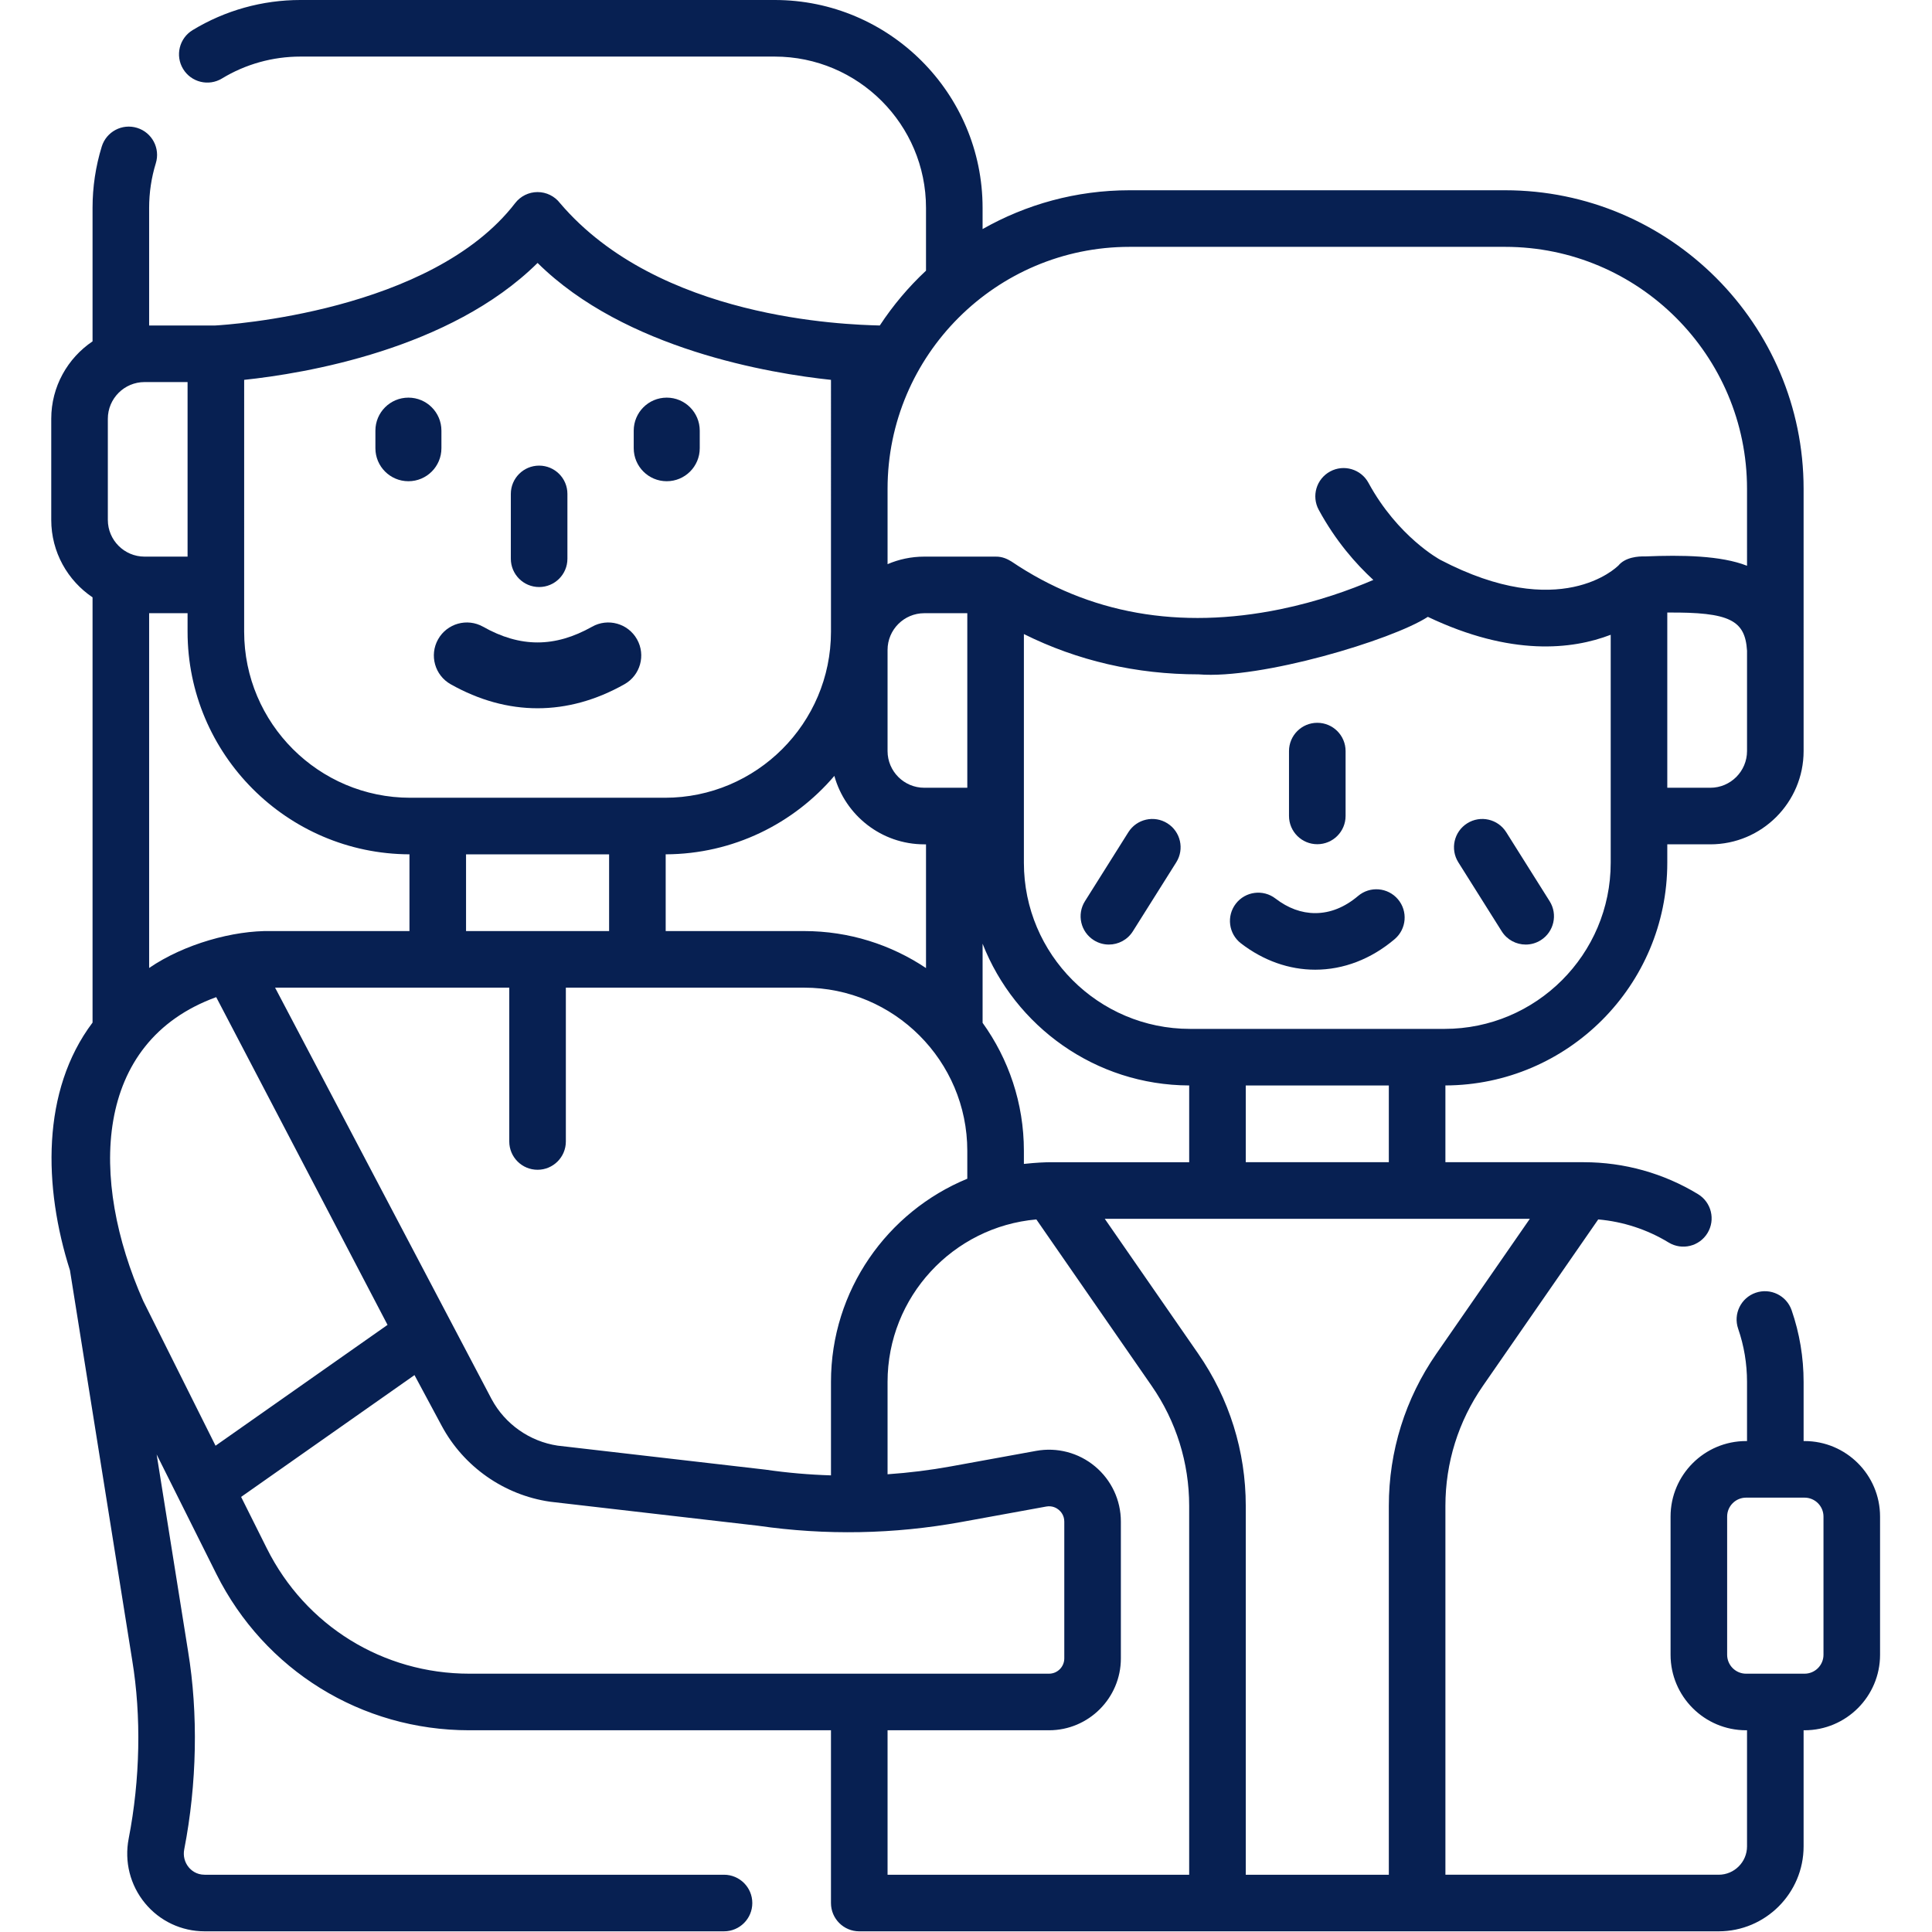 <?xml version="1.0" encoding="UTF-8" standalone="no"?><!DOCTYPE svg PUBLIC "-//W3C//DTD SVG 1.1//EN" "http://www.w3.org/Graphics/SVG/1.1/DTD/svg11.dtd"><svg width="100%" height="100%" viewBox="0 0 8892 8892" version="1.1" xmlns="http://www.w3.org/2000/svg" xmlns:xlink="http://www.w3.org/1999/xlink" xml:space="preserve" xmlns:serif="http://www.serif.com/" style="fill-rule:evenodd;clip-rule:evenodd;stroke-linejoin:round;stroke-miterlimit:2;"><g><path d="M6932.38,3830.18c-38.317,-60.871 -118.7,-79.188 -179.55,-40.887c-60.883,38.3 -79.183,118.683 -40.887,179.55l199.774,317.587c24.759,39.338 67.067,60.9 110.334,60.9c23.696,0 47.671,-6.458 69.2,-20c60.883,-38.296 79.183,-118.679 40.883,-179.546l-199.754,-317.604Z" style="fill:#072052;fill-rule:nonzero;"/><path d="M5372.83,3789.29c-60.833,-38.296 -141.25,-19.984 -179.545,40.887l-199.792,317.587c-38.283,60.867 -19.983,141.246 40.883,179.546c21.529,13.542 45.504,20 69.2,20c43.267,0 85.592,-21.562 110.334,-60.9l199.791,-317.587c38.313,-60.85 20.017,-141.234 -40.871,-179.534Z" style="fill:#072052;fill-rule:nonzero;"/><path d="M6062.83,3885.47c71.929,-0 130.209,-58.283 130.209,-130.208l-0,-298.388c-0,-71.929 -58.28,-130.208 -130.209,-130.208c-71.925,-0 -130.208,58.279 -130.208,130.208l-0,298.383c-0,71.913 58.283,130.209 130.208,130.209l0,0.004Z" style="fill:#072052;fill-rule:nonzero;"/><path d="M2481.31,2701.81c71.93,-0.001 130.209,-58.284 130.209,-130.209l-0,-298.387c-0,-71.925 -58.279,-130.209 -130.209,-130.209c-71.925,0 -130.208,58.284 -130.208,130.209l0,298.387c0,71.909 58.283,130.208 130.208,130.208Z" style="fill:#072052;fill-rule:nonzero;"/><path d="M8305.46,6632.46l-4.396,0l0.001,-272.05c-0.001,-112.987 -18.525,-223.975 -55.067,-329.895c-23.459,-67.988 -97.538,-104.08 -165.542,-80.642c-67.983,23.454 -104.079,97.566 -80.642,165.537c27.1,78.542 40.834,160.971 40.834,244.984l-0,272.045l-4.409,0c-191.616,0 -347.516,155.888 -347.516,347.521l-0,636.059c-0,191.612 155.883,347.516 347.516,347.516l4.409,0l-0,534.342c-0,71.996 -58.575,130.571 -130.571,130.571l-1257.6,-0l-0,-1697.73c-0,-198.279 59.687,-389.238 172.587,-552.204l530.746,-766.096c114.738,10.087 225.642,46.287 324.008,106.2c61.425,37.396 141.53,17.966 178.942,-43.475c37.413,-61.421 17.954,-141.525 -43.471,-178.938c-157.987,-96.233 -339.721,-147.104 -525.591,-147.12l-637.238,-0l0,-353.334c563.438,-1.996 1021.2,-460.883 1021.2,-1024.75l-0,-84.95l198.058,0c236.771,0 429.375,-192.621 429.375,-429.375l-0.037,-1207.03c-0,-757.604 -616.354,-1373.96 -1373.94,-1373.96l-1728.59,0c-245.729,0 -476.37,65.155 -676.162,178.625l-0,-97.604c-0,-527.516 -429.204,-956.716 -956.771,-956.716l-2182.83,-0c-175.434,-0 -347.046,47.95 -496.267,138.629c-61.458,37.341 -81.004,117.446 -43.646,178.904c37.346,61.442 117.45,80.975 178.892,43.646c108.454,-65.921 233.296,-100.763 361.021,-100.763l2182.83,0c383.975,0 696.354,312.379 696.354,696.338l0,288.975c-80.541,75.191 -152.016,159.879 -212.691,252.342c-160.038,-4.08 -1017.83,-29.688 -1471.83,-563.23c-24.65,-32.029 -62.775,-50.812 -103.192,-50.812l-0.021,-0c-40.417,-0 -78.542,18.766 -103.192,50.796c-385.4,500.816 -1326.13,560.262 -1380.62,563.245l-303.995,0l-0,-541.316c-0,-70.071 10.35,-139.204 30.766,-205.434c21.179,-68.733 -17.362,-141.6 -86.079,-162.779c-68.729,-21.266 -141.612,17.342 -162.775,86.075c-28.075,91.129 -42.329,186.042 -42.329,282.138l-0,614.358c-114.563,77.188 -190.083,208.104 -190.083,356.333l-0,465.471c-0,148.229 75.52,279.15 190.083,356.338l-0,1957.17c-236.613,314.183 -226.042,757.187 -103.958,1140.31l286.529,1794.78c42.466,257.308 36.7,548.696 -16.25,820.5c-20.642,106.025 6.737,214.463 75.158,297.484c67.758,82.22 167.775,129.391 274.392,129.391l2390.45,0c71.908,0 130.208,-58.279 130.208,-130.208c0,-71.925 -58.3,-130.208 -130.208,-130.208l-2390.45,-0c-39.079,-0 -62.779,-21.667 -73.421,-34.584c-18.767,-22.775 -26.233,-52.671 -20.504,-82.1c58.716,-301.425 64.95,-625.554 17.675,-912.012l-144.584,-905.642l274.392,549.304c221.908,444.184 668.142,720.121 1164.58,720.121l1664.58,0l-0,795.142c-0,71.925 58.3,130.208 130.208,130.208l3955.4,0c215.538,-0.054 390.9,-175.438 390.9,-390.992l0,-534.375l4.396,0c191.612,0 347.517,-155.883 347.517,-347.516l-0,-636.059c-0.017,-191.6 -155.921,-347.5 -347.538,-347.5l0.004,0Zm-1694.46,-402.241c-143.229,206.754 -218.942,448.975 -218.942,700.52l0,1697.73l-658.454,-0.001l0,-1697.73c0,-251.524 -75.712,-493.749 -218.942,-700.52l-430,-620.675l1956.36,-0l-430.017,620.675Zm-2786.43,130.191l0,429.95c-100.242,-3.041 -200.433,-11.67 -300.192,-26.166c-1.266,-0.192 -2.533,-0.363 -3.8,-0.484l-954.029,-110.191c-128.696,-19.254 -242.187,-99.079 -303.837,-213.75l-996.613,-1894.12l1077.81,0.038l-0,707.95c-0,71.925 58.295,130.208 130.208,130.208c71.908,-0 130.208,-58.283 130.208,-130.208l0,-707.95l1096.61,-0.038c414.133,0 751.042,336.913 751.042,751.042l-0.001,128.371c-367.775,151.508 -627.412,513.608 -627.412,935.345Zm-3165.28,-372.57c-248,-559.634 -231.892,-1191.92 335.783,-1398.53l788.542,1508.46l-791.579,556.125l-332.746,-666.059Zm203.996,-3425.97l-198.005,-0c-93.179,-0 -168.975,-75.8 -168.975,-168.959l0,-465.47c0,-93.159 75.796,-168.959 168.975,-168.959l198.005,0l-0,803.388Zm-0,260.416l-0,85c-0,563.905 457.795,1022.8 1021.25,1024.74l-0,353.212l-637.242,0c-171.996,-3.47 -398.871,59.1 -560.921,169.83l0,-1632.78l176.913,0Zm3588.7,0l-0,803.384l-198.055,-0c-93.179,-0 -168.958,-75.796 -168.958,-168.959l0,-465.466c0,-93.159 75.8,-168.959 168.958,-168.959l198.055,0Zm-611.875,748.696c50.175,181.459 216.633,315.104 413.82,315.104l8.005,0l-0,569.463c-160.642,-107.5 -353.596,-170.313 -560.975,-170.313l-637.15,0l-0,-353.212c310.587,-1.092 588.904,-141.163 776.3,-361.042Zm-1036.73,361.129l0,353.125l-658.421,0l0,-353.125l658.421,0Zm2032.48,1417.02c-26.333,0.171 -65.796,1.542 -123.437,7.829l-0,-60.262c-0,-219.688 -70.625,-423.088 -190.05,-589.129l-0,-364.084c148.941,380.35 518.662,650.784 950.833,652.313l0,353.333l-637.346,0Zm897.746,-353.229l658.438,-0l-0,353.192l-658.438,-0l0,-353.192Zm1679.63,-1024.86c0.001,421.509 -342.933,764.425 -764.441,764.425l-1171.93,0c-421.509,0 -764.446,-342.916 -764.446,-764.425l-0,-1052.76c246.737,122.9 517.883,185.504 804.133,185.487c285.296,23.438 889.583,-157.291 1055.09,-264.72c383.591,182.637 664.462,150.537 841.595,82.533l0,1049.46Zm627.434,-514.325c-0,93.163 -75.8,168.959 -168.958,168.959l-198.059,-0l0,-806.438c288.404,-2.379 358.267,35.659 367.033,175.813l0,461.666l-0.016,0Zm-1113.54,-2320.57c613.992,-0 1113.52,499.512 1113.52,1113.54l0.021,354.288c-119.671,-47.396 -300.333,-50.088 -469.117,-43.004c-30.954,-1.059 -91.475,3.141 -123.366,42.516l-0.071,-0.066l1.304,-1.371c-10.75,10.883 -269.271,262.846 -820.263,-25.35c-0.033,-0.017 -0.087,-0.034 -0.137,-0.05c-2.204,-1.184 -195.558,-105.713 -330.679,-354.359c-34.338,-63.179 -113.35,-86.579 -176.579,-52.241c-63.196,34.341 -86.563,113.387 -52.238,176.583c77.704,142.967 170.746,248.663 251.25,322.583c-107.05,45.834 -255.4,99.43 -428.475,134.863c-464.567,95.104 -880.729,21.162 -1236.96,-219.721c-16.942,-10.087 -39.98,-23.075 -73.246,-22.483l-328.142,-0c-59.967,-0 -117.067,12.396 -168.942,34.687l0,-346.875c0,-614.012 499.534,-1113.54 1113.53,-1113.54l1728.6,-0Zm-4452.92,74.062c402.725,398.383 1073.05,508.783 1350.36,538.108l-0.017,1159.53c-0.295,421.25 -343.075,763.854 -764.391,763.854l-1172.05,-0c-421.492,-0 -764.409,-342.917 -764.409,-764.409l0.05,-1158.98c277.346,-29.341 947.659,-139.67 1350.45,-538.108Zm-1245.83,5916.88l-118.666,-237.554l797.954,-560.608l125.658,234.133c100.85,187.571 286.842,317.846 497.517,348.437c1.266,0.192 2.537,0.367 3.787,0.488l954.184,110.208c311.129,45.034 625.9,39.254 935.641,-17.154l390.971,-71.196c28.075,-5.087 48.163,7.309 57.604,15.209c9.463,7.879 25.313,25.395 25.313,54.079l-0,629.687c-0,38.767 -31.525,70.329 -70.313,70.329l-2668.05,0c-397.1,0 -754.079,-220.745 -931.596,-576.058Zm2856.61,1501.4l-0,-664.929l743.054,0c182.362,0 330.729,-148.367 330.729,-330.746l0,-629.687c0,-98.404 -43.333,-190.992 -118.887,-254.046c-75.538,-63.038 -174.375,-88.992 -271.092,-71.458l-390.992,71.195c-97.171,17.709 -194.896,29.792 -292.812,36.53l-0,-424.913c-0,-391.737 301.596,-714.375 684.846,-747.987l530.745,766.112c112.917,162.967 172.588,353.925 172.588,552.204l-0,1697.73l-1388.18,0Zm4307.58,-1012.43c0,48.038 -39.062,87.1 -87.1,87.1l-269.221,0c-48.037,0 -87.1,-39.062 -87.1,-87.1l0,-636.058c0,-48.038 39.063,-87.1 87.1,-87.1l269.221,-0c48.038,-0 87.1,39.062 87.1,87.1l0,636.058Z" style="fill:#072052;fill-rule:nonzero;"/><path d="M6250.58,4123.65c-61.945,52.379 -128.37,78.942 -197.433,78.942c-63.421,-0 -124.879,-22.571 -182.708,-67.067c-56.996,-43.838 -138.734,-33.213 -182.605,23.75c-43.854,56.996 -33.229,138.75 23.767,182.621c102.938,79.237 221.042,121.129 341.546,121.129c130.487,-0 256.892,-48.592 365.592,-140.521c54.912,-46.442 61.787,-128.596 15.345,-183.492c-46.458,-54.945 -128.608,-61.787 -183.504,-15.362Z" style="fill:#072052;fill-rule:nonzero;"/><path d="M2031.64,2062.93l-0,-80.883c-0,-83.925 -68.025,-151.925 -151.929,-151.925c-83.9,-0 -151.925,68 -151.925,151.925l-0,80.883c-0,83.925 68.025,151.925 151.925,151.925c83.904,0 151.929,-68.021 151.929,-151.925Z" style="fill:#072052;fill-rule:nonzero;"/><path d="M3068.64,2214.85c83.904,0 151.925,-68 151.925,-151.925l-0,-80.883c-0,-83.925 -68.021,-151.925 -151.925,-151.925c-83.905,-0 -151.925,68 -151.925,151.925l-0,80.883c-0,83.904 68.021,151.925 151.925,151.925Z" style="fill:#072052;fill-rule:nonzero;"/><path d="M2074.2,3149.22c130.817,73.712 265.342,110.541 399.888,110.541c134.525,0 269.108,-36.85 399.887,-110.541c73.108,-41.163 98.996,-133.817 57.813,-206.925c-41.184,-73.104 -133.796,-99.034 -206.921,-57.792c-171.092,96.362 -330.471,96.362 -501.538,0c-73.125,-41.221 -165.762,-15.292 -206.942,57.792c-41.183,73.087 -15.295,165.762 57.813,206.925Z" style="fill:#072052;fill-rule:nonzero;"/></g></svg>